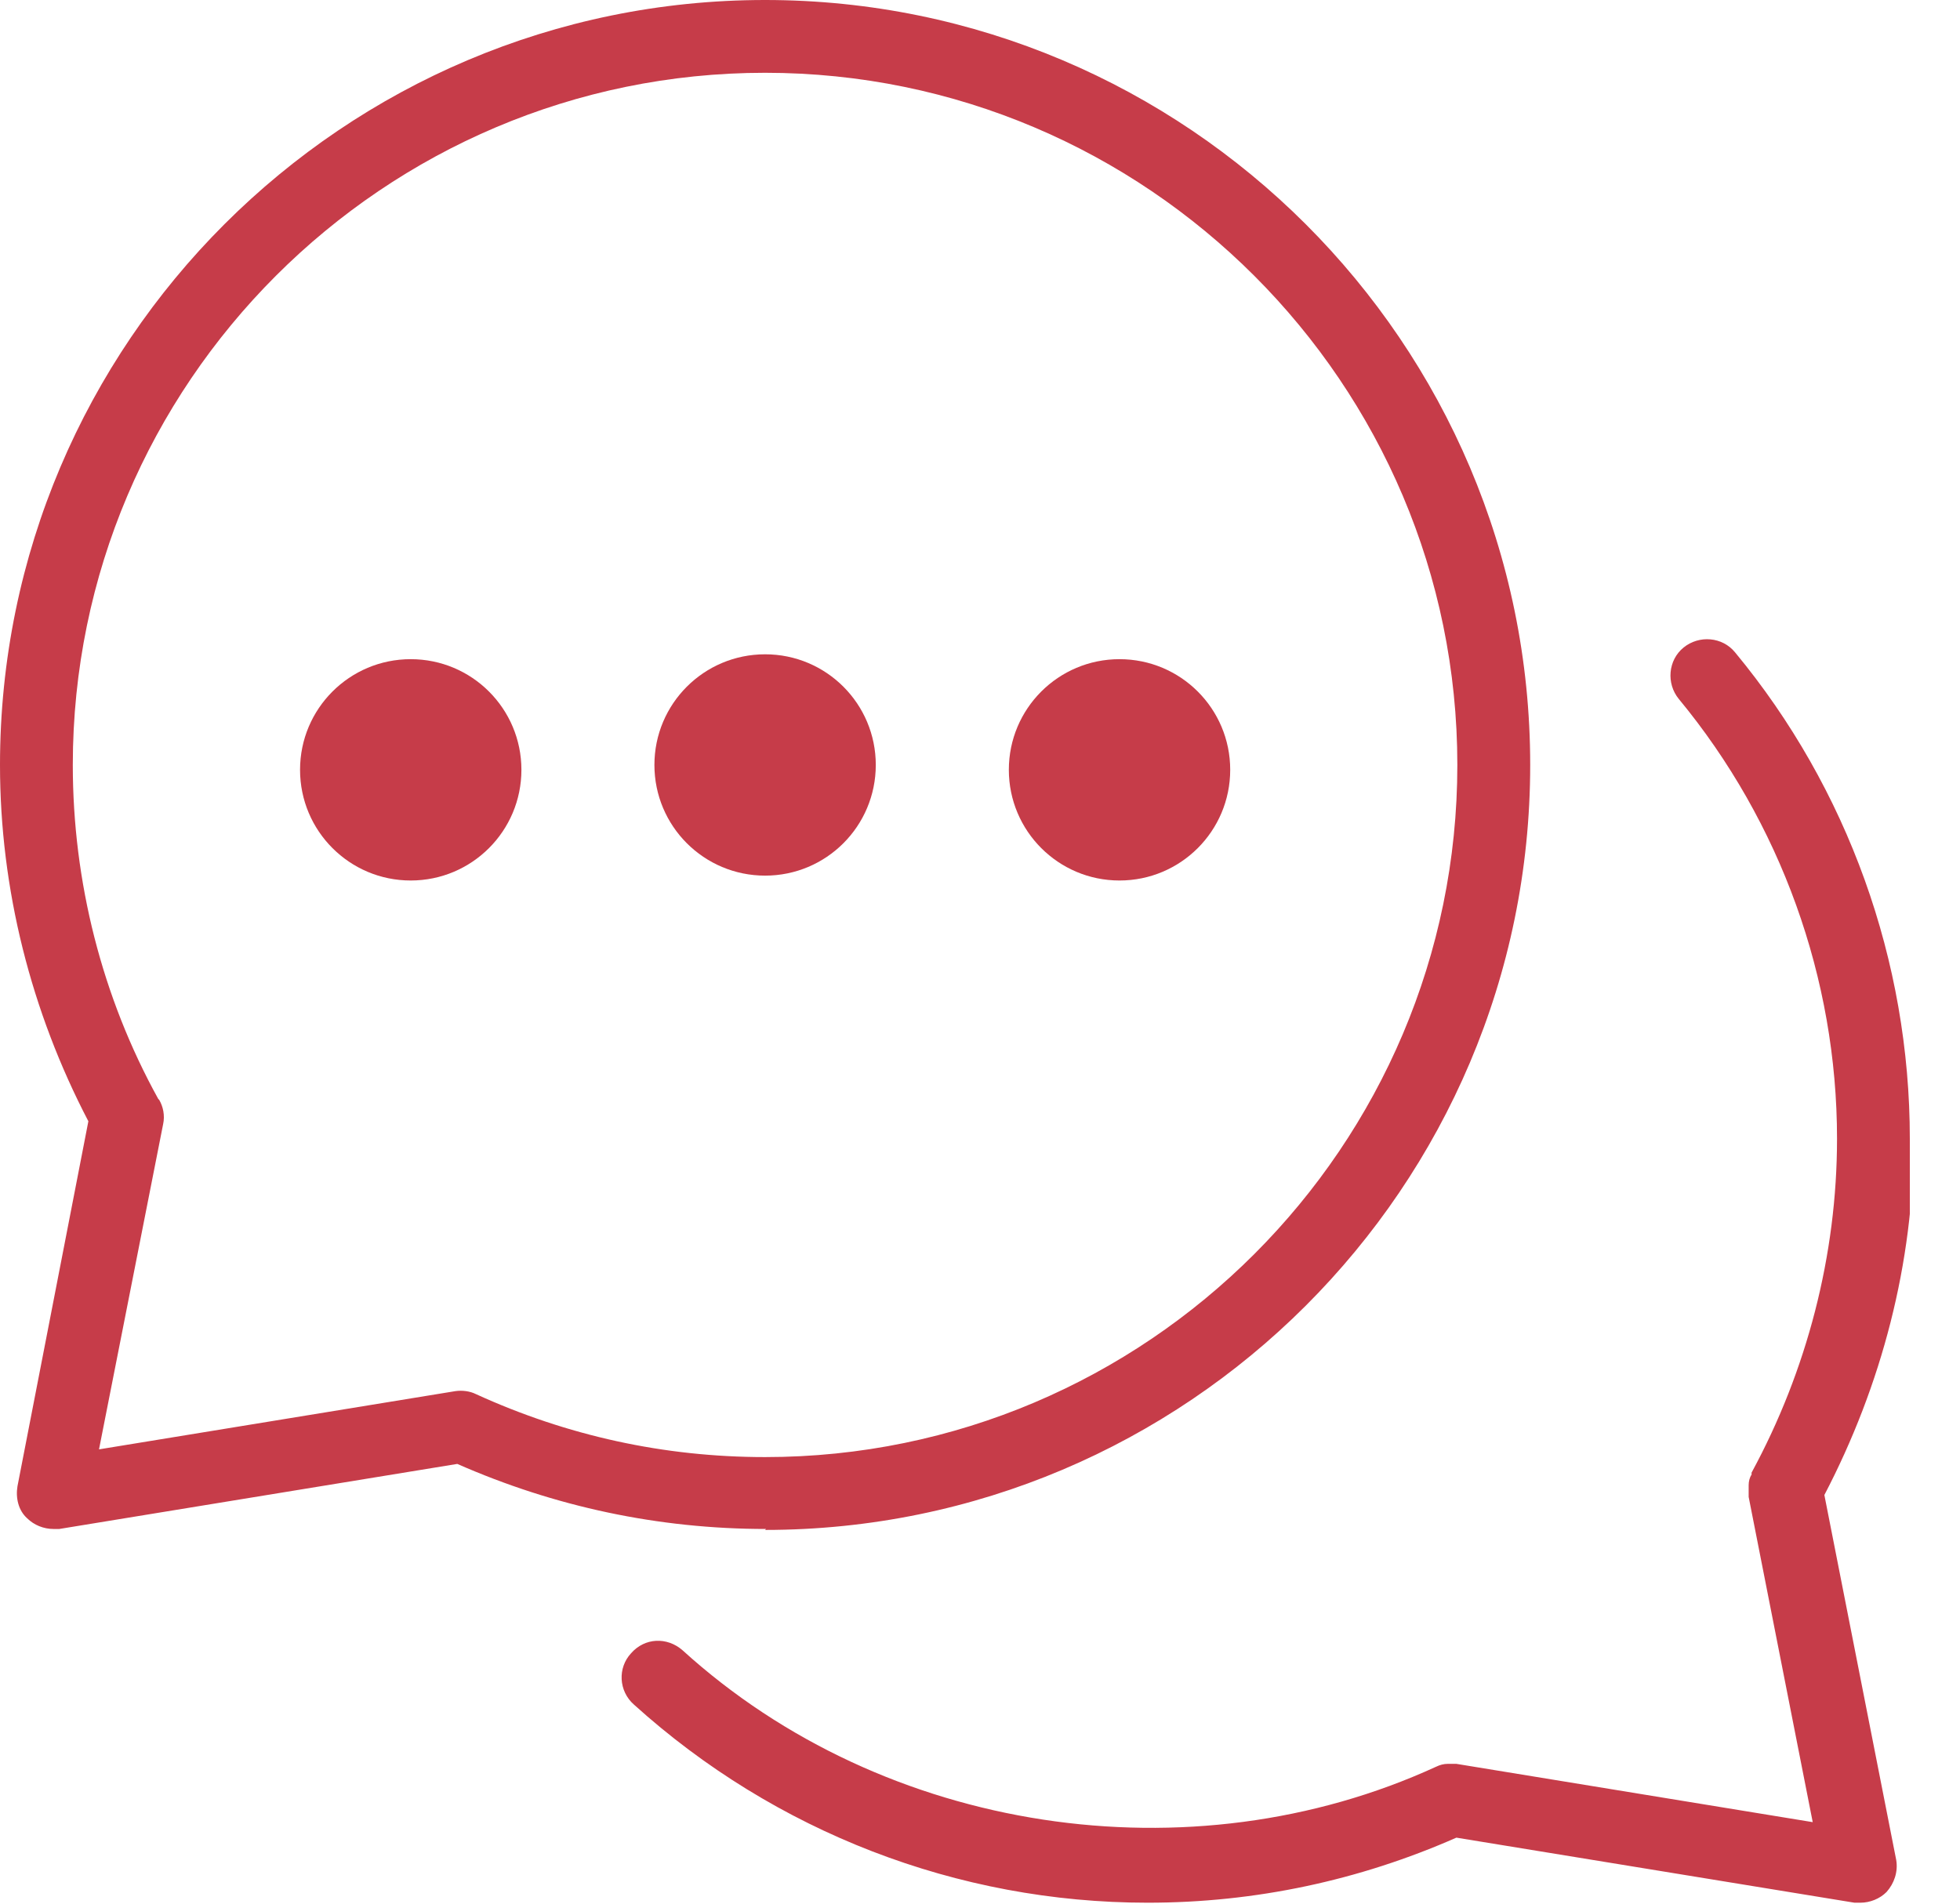 <svg width="35" height="34" viewBox="0 0 35 34" fill="none" xmlns="http://www.w3.org/2000/svg">
<g clip-path="url(#clip0_1189_6826)">
<path d="M13.662 27.325C21.187 27.325 27.325 21.204 27.325 13.662C27.325 6.12 21.187 0 13.662 0C6.138 0 0 6.12 0 13.662C0 15.882 0.555 18.066 1.578 20.026L0.312 26.545C0.277 26.753 0.329 26.978 0.485 27.117C0.607 27.238 0.78 27.308 0.954 27.308C0.988 27.308 1.023 27.308 1.058 27.308L8.166 26.146C9.9 26.909 11.755 27.308 13.68 27.308L13.662 27.325ZM2.826 19.627C1.82 17.806 1.3 15.743 1.3 13.662C1.3 6.849 6.849 1.3 13.662 1.3C20.476 1.3 26.024 6.849 26.024 13.662C26.024 20.476 20.476 26.024 13.662 26.024C11.859 26.024 10.125 25.643 8.496 24.898C8.392 24.846 8.253 24.828 8.132 24.846L1.768 25.886L2.913 20.078C2.947 19.922 2.913 19.765 2.843 19.644L2.826 19.627Z" fill="#C63C49"/>
<path d="M7.334 15.726C8.427 15.726 9.311 14.841 9.311 13.749C9.311 12.657 8.427 11.773 7.334 11.773C6.242 11.773 5.358 12.657 5.358 13.749C5.358 14.841 6.242 15.726 7.334 15.726Z" fill="#C63C49"/>
<path d="M13.663 15.639C14.755 15.639 15.639 14.755 15.639 13.662C15.639 12.57 14.755 11.686 13.663 11.686C12.57 11.686 11.686 12.57 11.686 13.662C11.686 14.755 12.57 15.639 13.663 15.639Z" fill="#C63C49"/>
<path d="M19.991 15.726C21.084 15.726 21.968 14.841 21.968 13.749C21.968 12.657 21.084 11.773 19.991 11.773C18.899 11.773 18.015 12.657 18.015 13.749C18.015 14.841 18.899 15.726 19.991 15.726Z" fill="#C63C49"/>
<path d="M34.104 20.338C34.104 17.165 32.995 14.079 30.983 11.651C30.758 11.374 30.342 11.339 30.064 11.565C29.787 11.79 29.752 12.206 29.978 12.483C31.798 14.685 32.804 17.477 32.804 20.338C32.804 22.418 32.266 24.481 31.278 26.302V26.337C31.243 26.389 31.226 26.458 31.226 26.527C31.226 26.562 31.226 26.579 31.226 26.614C31.226 26.649 31.226 26.701 31.226 26.735L32.37 32.544L26.007 31.503C26.007 31.503 25.955 31.503 25.921 31.503C25.903 31.503 25.869 31.503 25.851 31.503C25.782 31.503 25.713 31.521 25.643 31.555C21.257 33.567 15.795 32.752 12.189 29.475C11.912 29.232 11.513 29.249 11.27 29.527C11.027 29.787 11.045 30.203 11.322 30.446C13.836 32.717 17.096 33.983 20.494 33.983C22.418 33.983 24.273 33.584 26.007 32.821L33.116 33.983C33.116 33.983 33.185 33.983 33.22 33.983C33.393 33.983 33.567 33.913 33.688 33.792C33.827 33.636 33.896 33.428 33.861 33.22L32.578 26.701C33.601 24.741 34.174 22.557 34.174 20.338H34.104Z" fill="#C63C49"/>
</g>
<defs>
<clipPath id="clip0_1189_6826">
<rect width="34.104" height="34" fill="white"/>
</clipPath>
</defs>
</svg>
